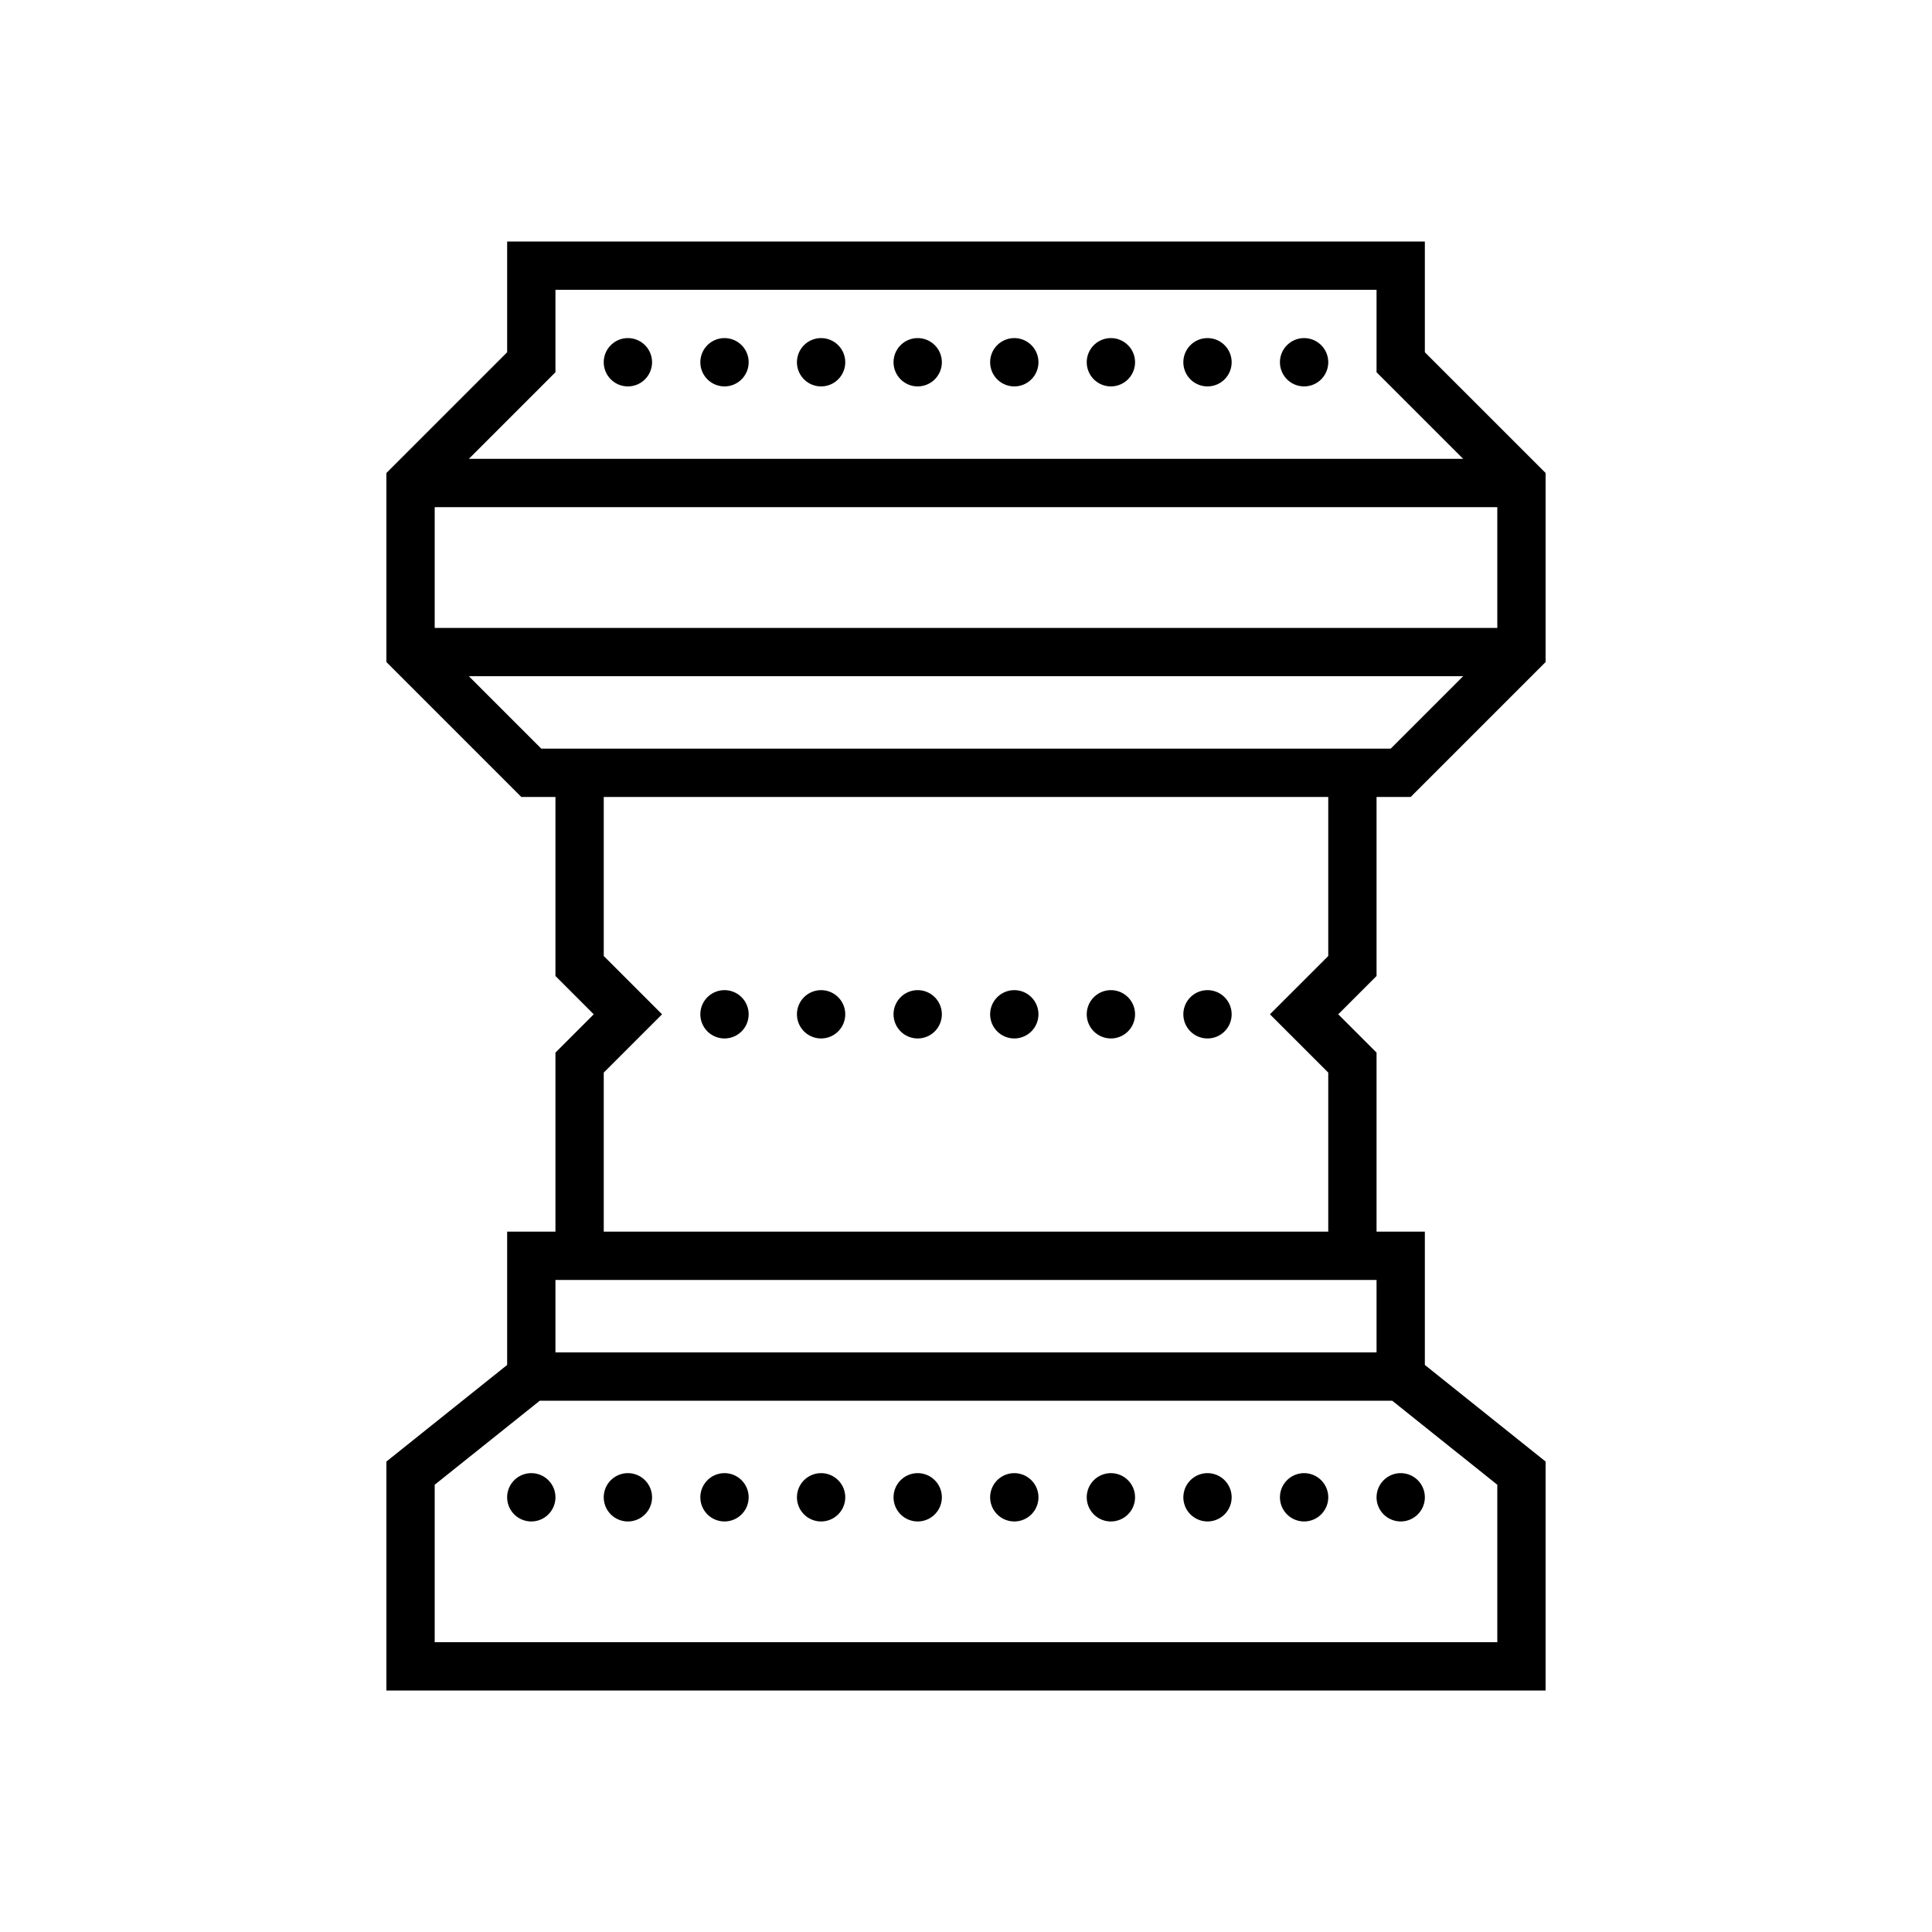 <?xml version="1.0"?><svg fill="#000000" xmlns="http://www.w3.org/2000/svg"  viewBox="0 0 80 80" width="80px" height="80px">    <path d="M 21 10 L 21 14.586 L 16 19.586 L 16 27.414 L 21.586 33 L 22 33 L 23 33 L 23 40.414 L 24.586 42 L 23 43.586 L 23 51 L 21 51 L 21 56.52 L 16 60.52 L 16 70 L 17 70 L 64 70 L 64 60.52 L 59 56.52 L 59 51 L 57 51 L 57 43.586 L 55.414 42 L 57 40.414 L 57 33 L 58.414 33 L 64 27.414 L 64 19.586 L 59 14.586 L 59 10 L 21 10 z M 23 12 L 57 12 L 57 15.414 L 60.586 19 L 19.414 19 L 23 15.414 L 23 12 z M 26 14 A 1 1 0 0 0 25 15 A 1 1 0 0 0 26 16 A 1 1 0 0 0 27 15 A 1 1 0 0 0 26 14 z M 30 14 A 1 1 0 0 0 29 15 A 1 1 0 0 0 30 16 A 1 1 0 0 0 31 15 A 1 1 0 0 0 30 14 z M 34 14 A 1 1 0 0 0 33 15 A 1 1 0 0 0 34 16 A 1 1 0 0 0 35 15 A 1 1 0 0 0 34 14 z M 38 14 A 1 1 0 0 0 37 15 A 1 1 0 0 0 38 16 A 1 1 0 0 0 39 15 A 1 1 0 0 0 38 14 z M 42 14 A 1 1 0 0 0 41 15 A 1 1 0 0 0 42 16 A 1 1 0 0 0 43 15 A 1 1 0 0 0 42 14 z M 46 14 A 1 1 0 0 0 45 15 A 1 1 0 0 0 46 16 A 1 1 0 0 0 47 15 A 1 1 0 0 0 46 14 z M 50 14 A 1 1 0 0 0 49 15 A 1 1 0 0 0 50 16 A 1 1 0 0 0 51 15 A 1 1 0 0 0 50 14 z M 54 14 A 1 1 0 0 0 53 15 A 1 1 0 0 0 54 16 A 1 1 0 0 0 55 15 A 1 1 0 0 0 54 14 z M 18 21 L 62 21 L 62 26 L 18 26 L 18 21 z M 19.414 28 L 60.586 28 L 57.586 31 L 22.414 31 L 19.414 28 z M 25 33 L 55 33 L 55 39.586 L 52.586 42 L 55 44.414 L 55 51 L 25 51 L 25 44.414 L 27.414 42 L 25 39.586 L 25 33 z M 30 41 A 1 1 0 0 0 29 42 A 1 1 0 0 0 30 43 A 1 1 0 0 0 31 42 A 1 1 0 0 0 30 41 z M 34 41 A 1 1 0 0 0 33 42 A 1 1 0 0 0 34 43 A 1 1 0 0 0 35 42 A 1 1 0 0 0 34 41 z M 38 41 A 1 1 0 0 0 37 42 A 1 1 0 0 0 38 43 A 1 1 0 0 0 39 42 A 1 1 0 0 0 38 41 z M 42 41 A 1 1 0 0 0 41 42 A 1 1 0 0 0 42 43 A 1 1 0 0 0 43 42 A 1 1 0 0 0 42 41 z M 46 41 A 1 1 0 0 0 45 42 A 1 1 0 0 0 46 43 A 1 1 0 0 0 47 42 A 1 1 0 0 0 46 41 z M 50 41 A 1 1 0 0 0 49 42 A 1 1 0 0 0 50 43 A 1 1 0 0 0 51 42 A 1 1 0 0 0 50 41 z M 23 53 L 57 53 L 57 56 L 23 56 L 23 53 z M 22.352 58 L 57.648 58 L 62 61.48 L 62 68 L 18 68 L 18 61.48 L 22.352 58 z M 22 61 A 1 1 0 0 0 21 62 A 1 1 0 0 0 22 63 A 1 1 0 0 0 23 62 A 1 1 0 0 0 22 61 z M 26 61 A 1 1 0 0 0 25.002 61.93 A 1 1 0 0 0 25 62 A 1 1 0 0 0 25.93 62.998 A 1 1 0 0 0 26 63 A 1 1 0 0 0 27 62 A 1 1 0 0 0 26 61 z M 30 61 A 1 1 0 0 0 29 62 A 1 1 0 0 0 30 63 A 1 1 0 0 0 31 62 A 1 1 0 0 0 30 61 z M 34 61 A 1 1 0 0 0 33 62 A 1 1 0 0 0 34 63 A 1 1 0 0 0 35 62 A 1 1 0 0 0 34 61 z M 38 61 A 1 1 0 0 0 37 62 A 1 1 0 0 0 38 63 A 1 1 0 0 0 39 62 A 1 1 0 0 0 38 61 z M 42 61 A 1 1 0 0 0 41 62 A 1 1 0 0 0 42 63 A 1 1 0 0 0 43 62 A 1 1 0 0 0 42 61 z M 46 61 A 1 1 0 0 0 45.002 61.93 A 1 1 0 0 0 45 62 A 1 1 0 0 0 45.93 62.998 A 1 1 0 0 0 46 63 A 1 1 0 0 0 47 62 A 1 1 0 0 0 46 61 z M 50 61 A 1 1 0 0 0 49.006 61.9 A 1 1 0 0 0 49 62 A 1 1 0 0 0 49.9 62.994 A 1 1 0 0 0 50 63 A 1 1 0 0 0 51 62 A 1 1 0 0 0 50 61 z M 54 61 A 1 1 0 0 0 53 62 A 1 1 0 0 0 54 63 A 1 1 0 0 0 55 62 A 1 1 0 0 0 54 61 z M 58 61 A 1 1 0 0 0 57.006 61.9 A 1 1 0 0 0 57 62 A 1 1 0 0 0 57.9 62.994 A 1 1 0 0 0 58 63 A 1 1 0 0 0 59 62 A 1 1 0 0 0 58 61 z"/></svg>